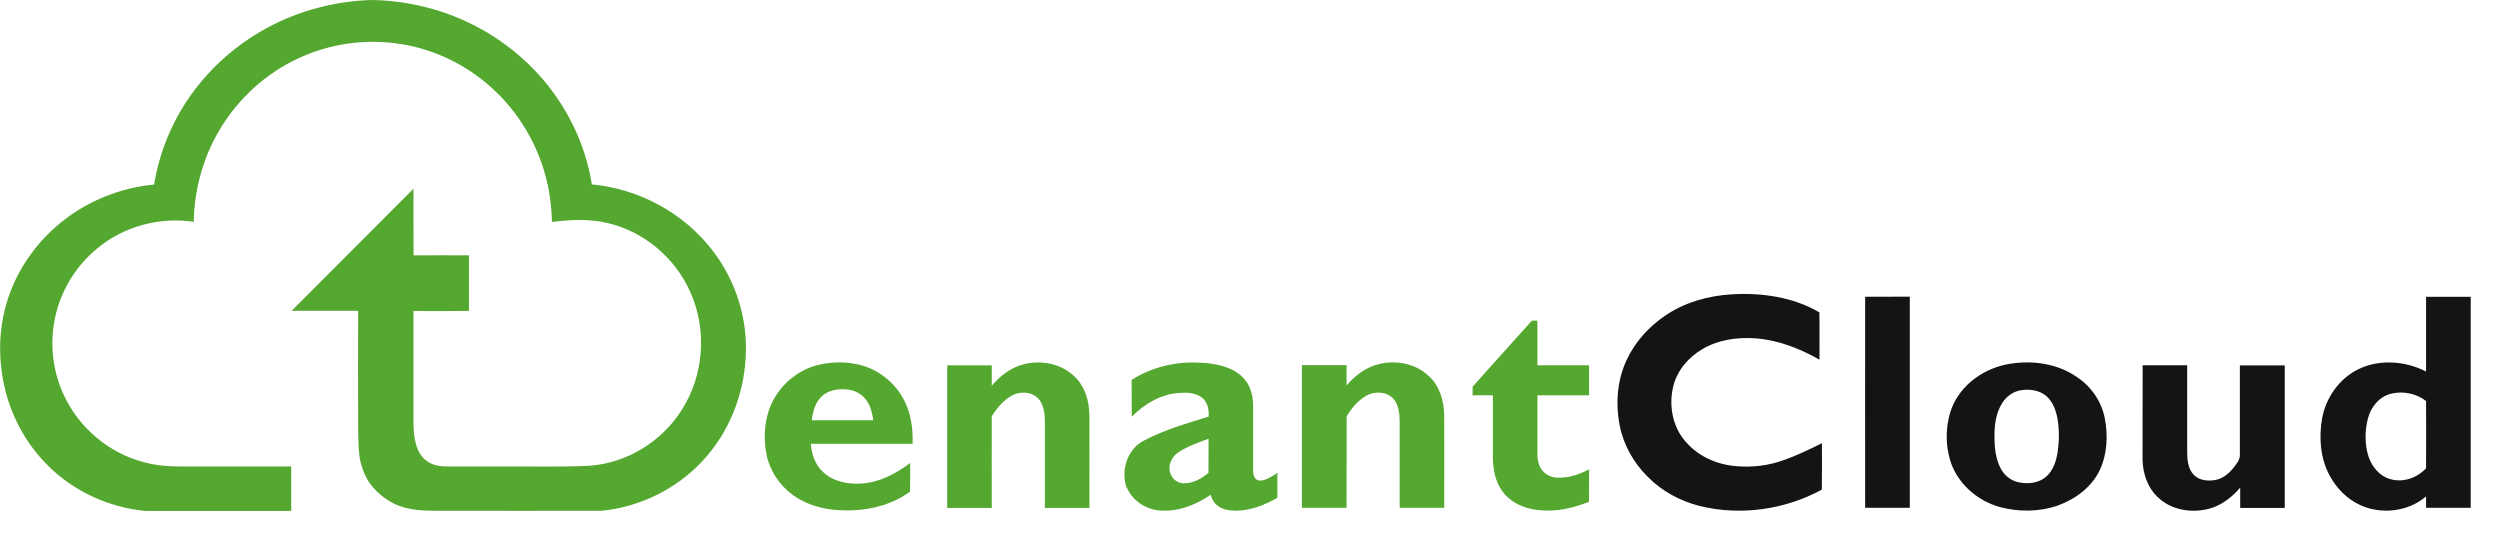 <?xml version="1.0" encoding="utf-8"?>
<!-- Generator: Adobe Illustrator 21.0.0, SVG Export Plug-In . SVG Version: 6.00 Build 0)  -->
<svg version="1.1" id="Layer_1" xmlns="http://www.w3.org/2000/svg" xmlns:xlink="http://www.w3.org/1999/xlink" x="0px" y="0px"
	 viewBox="0 0 2245 487" style="enable-background:new 0 0 2245 487;" xml:space="preserve">
<style type="text/css">
	.st0{fill:#54A72F;}
	.st1{fill:#141414;}
</style>
<g>
	<path class="st0" d="M334.3,0h1.2c20.9,0.6,41.7,4.1,61.5,10.7c33.3,11,63.8,30.8,87.3,56.9c24.6,27.3,41.4,61.6,47.2,98
		c42.2,3.9,82.6,25.6,108.4,59.4c21,27.1,31.9,61.9,29.7,96.2c-1.8,34.1-15.3,67.7-38.7,92.7c-23.5,25.4-56.6,41.5-90.9,44.8
		c-47.6,0.1-95.3,0-143,0c-11.4,0-23,0.1-34-3c-10.9-2.9-20.5-9.5-27.9-17.9c-6.4-7.2-10-16.5-12-25.9c-1.4-9.3-1.3-18.7-1.5-28.1
		c-0.1-34.9,0-69.8,0-104.7c-19.9,0-39.8,0-59.7,0c36.5-36.6,72.9-73.1,109.4-109.6c0.1,19.9-0.1,39.9,0.1,59.8
		c16.6-0.1,33.1,0,49.7,0c0,16.6,0,33.2,0,49.9c-16.6,0.1-33.2,0.3-49.8,0V378c0,8.4,0.5,17,3.6,24.9c2,5.2,5.7,9.9,10.7,12.6
		c5.3,2.9,11.5,3.5,17.5,3.4c20.3,0,40.7,0,61,0c22-0.1,43.9,0.5,65.9-0.7c33.3-2.5,64.5-21.9,82.2-50.1c20-31,22.9-72.2,7.7-105.8
		c-13.4-30.5-41.4-54.3-73.9-61.9c-16.5-4.1-33.6-3.1-50.3-1.1c-0.4-11.8-1.6-23.7-4.3-35.2c-7.5-32.9-25.3-63.4-50.5-85.8
		c-22.5-20.2-50.8-34-80.7-38.7c-29-4.7-59.3-1.2-86.4,10.2C243.5,62.3,217.6,84.5,200,112c-16.6,25.9-25.6,56.5-26,87.2
		c-30.4-4.6-62.5,3.9-86.2,23.5c-20.9,16.9-35.3,41.6-39.4,68.2c-4,24.8,0.8,50.8,13.4,72.5c14.6,25.4,39.6,44.6,68,51.8
		c11.5,3.1,23.4,3.8,35.2,3.7c32.2,0,64.3,0,96.5,0c0,13.3,0,26.6,0,39.9c-43.8,0-87.7,0-131.5,0c-26.8-2.7-52.9-13-74.2-29.5
		c-23-17.8-40.1-42.9-48.7-70.5c-8.5-27.5-9.5-57.5-1.6-85.2c8.2-29.1,26.1-55.3,49.7-74.2c23.6-19.1,53-30.8,83.2-33.7
		c3.6-22.3,11.2-44,22.4-63.7c18.4-32.5,46.3-59.3,79.1-77C268.8,9.3,301.5,0.9,334.3,0z M1375.4,288.2c1.6-0.6,3.5-0.2,5.2-0.2
		c0,13.3,0,26.6,0,40c15.4,0,30.9,0,46.4,0c0,9,0,18,0,27c-15.5,0-30.9,0-46.4,0c0,17.3,0,34.7,0,52c-0.1,5.3,0.8,10.9,4.2,15.2
		c3.1,4.1,8.1,6.4,13.2,6.7c10.2,0.6,20.1-2.8,29-7.4c-0.1,9.7,0.1,19.4-0.1,29.1c-17.5,7.2-37.4,10.6-55.9,5.4
		c-10.1-2.9-19.2-9.4-24.3-18.6c-5-8.9-6.2-19.3-6.1-29.4c0-17.7,0-35.4,0-53c-6.1-0.1-12.1,0-18.2,0c0-2.6,0-5.2,0-7.7
		C1340,327.5,1357.7,307.9,1375.4,288.2L1375.4,288.2z M735.1,327.6c12.9-3,26.6-3,39.4,0.7c17.9,5.2,33,19.1,39.8,36.4
		c4.3,10.7,5.6,22.3,5.2,33.8c-30.5,0-60.9,0-91.4,0c0.7,9.6,4.1,19.4,11.5,25.8c9.2,8.4,22.3,10.7,34.4,9.9
		c16-1.1,30.6-8.9,43.3-18.4c0,8.6,0.1,17.1-0.1,25.7c-15.3,11.2-34.4,16.4-53.2,16.8c-18,0.6-36.9-2.9-51.8-13.7
		c-12.2-8.7-21-22-23.9-36.7c-3.1-15.8-1.8-32.9,5.5-47.4C701.9,344.4,717.3,331.9,735.1,327.6 M738.5,355.4c-6.3,5.5-8.6,14-9.5,22
		c18.4,0,36.8,0,55.2,0c-0.8-5.9-2.2-12-5.5-17c-3.6-5.8-10-9.6-16.7-10.5C753.9,348.8,744.8,349.9,738.5,355.4L738.5,355.4z
		 M920.5,326.8c15-3.4,31.9-0.2,43.4,10.4c10.2,8.9,14.3,22.7,14.4,35.9c0.1,27.6,0,55.3,0,83c-13.3,0-26.7,0-40,0c0-26,0-52,0-78
		c-0.1-7.1-1-14.9-6-20.3c-6.1-6.3-16.6-6.6-24-2.4c-7.5,4.3-13.2,11.2-17.7,18.5c-0.1,27.4,0,54.8,0,82.2c-13.3,0-26.7,0-40,0
		c0-42.7,0-85.4,0-128c13.3,0,26.7,0,40,0c0,6.1,0,12.2,0,18.3C898.4,337.1,908.6,329.5,920.5,326.8L920.5,326.8z M1016.2,341.1
		c16-10.1,34.9-15.5,53.8-15.6c11.7,0,23.8,0.9,34.7,5.7c7.3,3.1,13.7,8.6,17.1,15.9c2.6,5.5,3.5,11.8,3.5,17.9c0,19,0,38,0,57.1
		c0,2.6,0.2,5.5,2,7.6c1.6,1.9,4.4,2.2,6.8,1.6c4.8-1.2,8.9-4,13-6.7c0,7.5,0,14.9,0,22.4c-11.3,6.5-23.9,11.5-37.1,11.6
		c-5.9,0-12.2-0.9-16.9-4.7c-3.1-2.4-4.9-6-5.9-9.6c-13.4,9.2-29.6,15.5-46,14.1c-13.3-1.1-26.1-10.2-30.3-23.1
		c-4-14.9,2.4-32.8,16.6-39.8c18.3-9.6,38.2-15.3,57.9-21.4c0.3-6-0.8-12.7-5.6-16.7c-6-4.9-14.2-5.1-21.6-4.5
		c-16.1,1.2-30.7,10-41.9,21.3C1016.3,363.1,1016.2,352.1,1016.2,341.1 M1058.8,405.8c-5.2,3.2-8.9,9-8.6,15.2
		c0,6.8,5.9,13.1,12.8,13c8.3,0.1,16-4.1,22.2-9.4c0.1-10.2,0-20.4,0.1-30.6C1076.2,397.3,1067,400.5,1058.8,405.8L1058.8,405.8z
		 M1234.1,328.2c16.4-5.7,36.3-2.7,49.1,9.6c9.7,8.9,13.5,22.3,13.7,35.1c0.1,27.7,0,55.4,0,83.1c-13.3,0-26.7,0-40,0
		c0-26,0-52,0-78c-0.1-7-1-14.6-5.7-20c-6-6.5-16.6-6.9-24-2.8c-7.6,4.3-13.6,11.3-17.9,18.8c-0.1,27.3,0,54.7-0.1,82
		c-13.3,0-26.7,0-40.1,0c0-42.7,0-85.4,0-128.1c13.3,0,26.7,0,40.1,0c0,6.1,0,12.2,0,18.3C1215.8,338.4,1224.2,331.6,1234.1,328.2
		L1234.1,328.2z"/>
</g>
<g>
	<path class="st1" d="M1494.8,283.8c17.6-12.2,38.9-18.2,60.2-19.5c27-1.6,55.2,2.4,78.8,16.2c0.3,14.1,0,28.3,0.1,42.5
		c-17.8-10.1-37.4-17.8-57.9-19.2c-16.2-1.1-33.2,1.3-47.4,9.8c-12.3,7.2-22.4,18.9-25.9,32.9c-4.5,17.6-0.7,37.7,11.9,51.1
		c11.2,12.6,27.7,19.7,44.4,21c14.5,1.3,29.3-0.5,43.1-5.5c11.7-4.2,22.9-9.6,34-15.1c0,13.9,0.1,27.8-0.1,41.7
		c-33.1,18-72.8,23.7-109.5,14.7c-17.5-4.4-34-13.2-46.7-26.1c-12.7-12.5-21.9-28.7-25.3-46.2c-3.9-19.7-2.3-40.9,6.4-59.2
		C1468.3,307.1,1480.4,293.7,1494.8,283.8L1494.8,283.8z M1674.9,266.5c13.3-0.1,26.7,0,40.1-0.1c0,63.2,0,126.4,0,189.6
		c-13.3,0-26.7,0-40.1,0C1674.8,392.9,1674.9,329.7,1674.9,266.5L1674.9,266.5z M2178.6,266.5c13.4,0,26.7,0,40.1,0
		c0,63.2,0,126.3,0,189.5c-13.4,0.1-26.7,0-40.1,0c0-3.4,0-6.8,0-10.2c-15.9,13.6-39.5,16.4-58.4,8.1c-12.4-5.4-22.2-15.6-28.5-27.4
		c-8.1-15.4-9.4-33.6-6.5-50.5c3.3-18.7,15.3-35.9,32.5-44.4c19.1-9.3,42.3-7.5,60.9,2C2178.6,311.2,2178.6,288.8,2178.6,266.5
		 M2147.4,353.5c-10.8,2.5-18.6,12.2-21.1,22.6c-2.6,10.5-2.8,21.8,0.1,32.2c2.8,10,10.2,19.5,20.7,22.1c11.3,3.1,23.8-1.5,31.5-9.9
		c0.1-20.1,0.1-40.3,0-60.4C2170,353.4,2158,350.9,2147.4,353.5z M1805.4,326.6c20.5-3.2,42.6,0,59.8,12.1
		c12.9,8.5,22.2,22.2,25,37.4c2.8,15.1,2.1,31.5-4.4,45.6c-7.2,15.6-22,26.5-37.9,32.3c-16.7,5.7-35.2,5.9-52.2,1.3
		c-18.8-5.3-35.4-19-42.8-37.2c-6.2-16.1-6.3-34.7-0.5-51C1760.7,345,1782.6,330,1805.4,326.6 M1814.4,350.5
		c-6.8,1.2-12.8,5.6-16.4,11.4c-5.5,8.6-6.9,19-7,29c0,10,0.8,20.5,5.5,29.5c3.2,6.4,9.2,11.3,16.3,12.7c8.3,1.8,17.9,0.8,24.5-4.9
		c6.5-5.6,9.2-14.2,10.5-22.4c1.4-9.7,1.5-19.7-0.1-29.4c-1.3-7.5-4-15.2-9.8-20.5C1831.7,350.4,1822.5,349.1,1814.4,350.5
		L1814.4,350.5z M1924.1,328c13.3,0,26.7,0,40,0c0,26.3,0,52.7,0,79c0.1,6.7,1,14.1,5.7,19.2c4.8,5.2,12.6,6,19.2,4.9
		c6.6-1.1,12.2-5.4,16.3-10.6c2.8-3.6,6.4-7.4,6.1-12.3c0-26.7,0-53.4,0-80.1c13.4,0,26.9,0,40.3,0c0,42.7,0,85.4,0,128
		c-13.4,0-26.7,0-40,0c0-6.1,0-12.1,0-18.2c-6.7,7.8-15.1,14.6-24.9,18c-16.7,5.6-37,2.8-49.7-10c-8.8-8.5-12.7-20.8-13.1-32.8
		C1924,384.7,1924.1,356.3,1924.1,328L1924.1,328z"/>
</g>
</svg>
